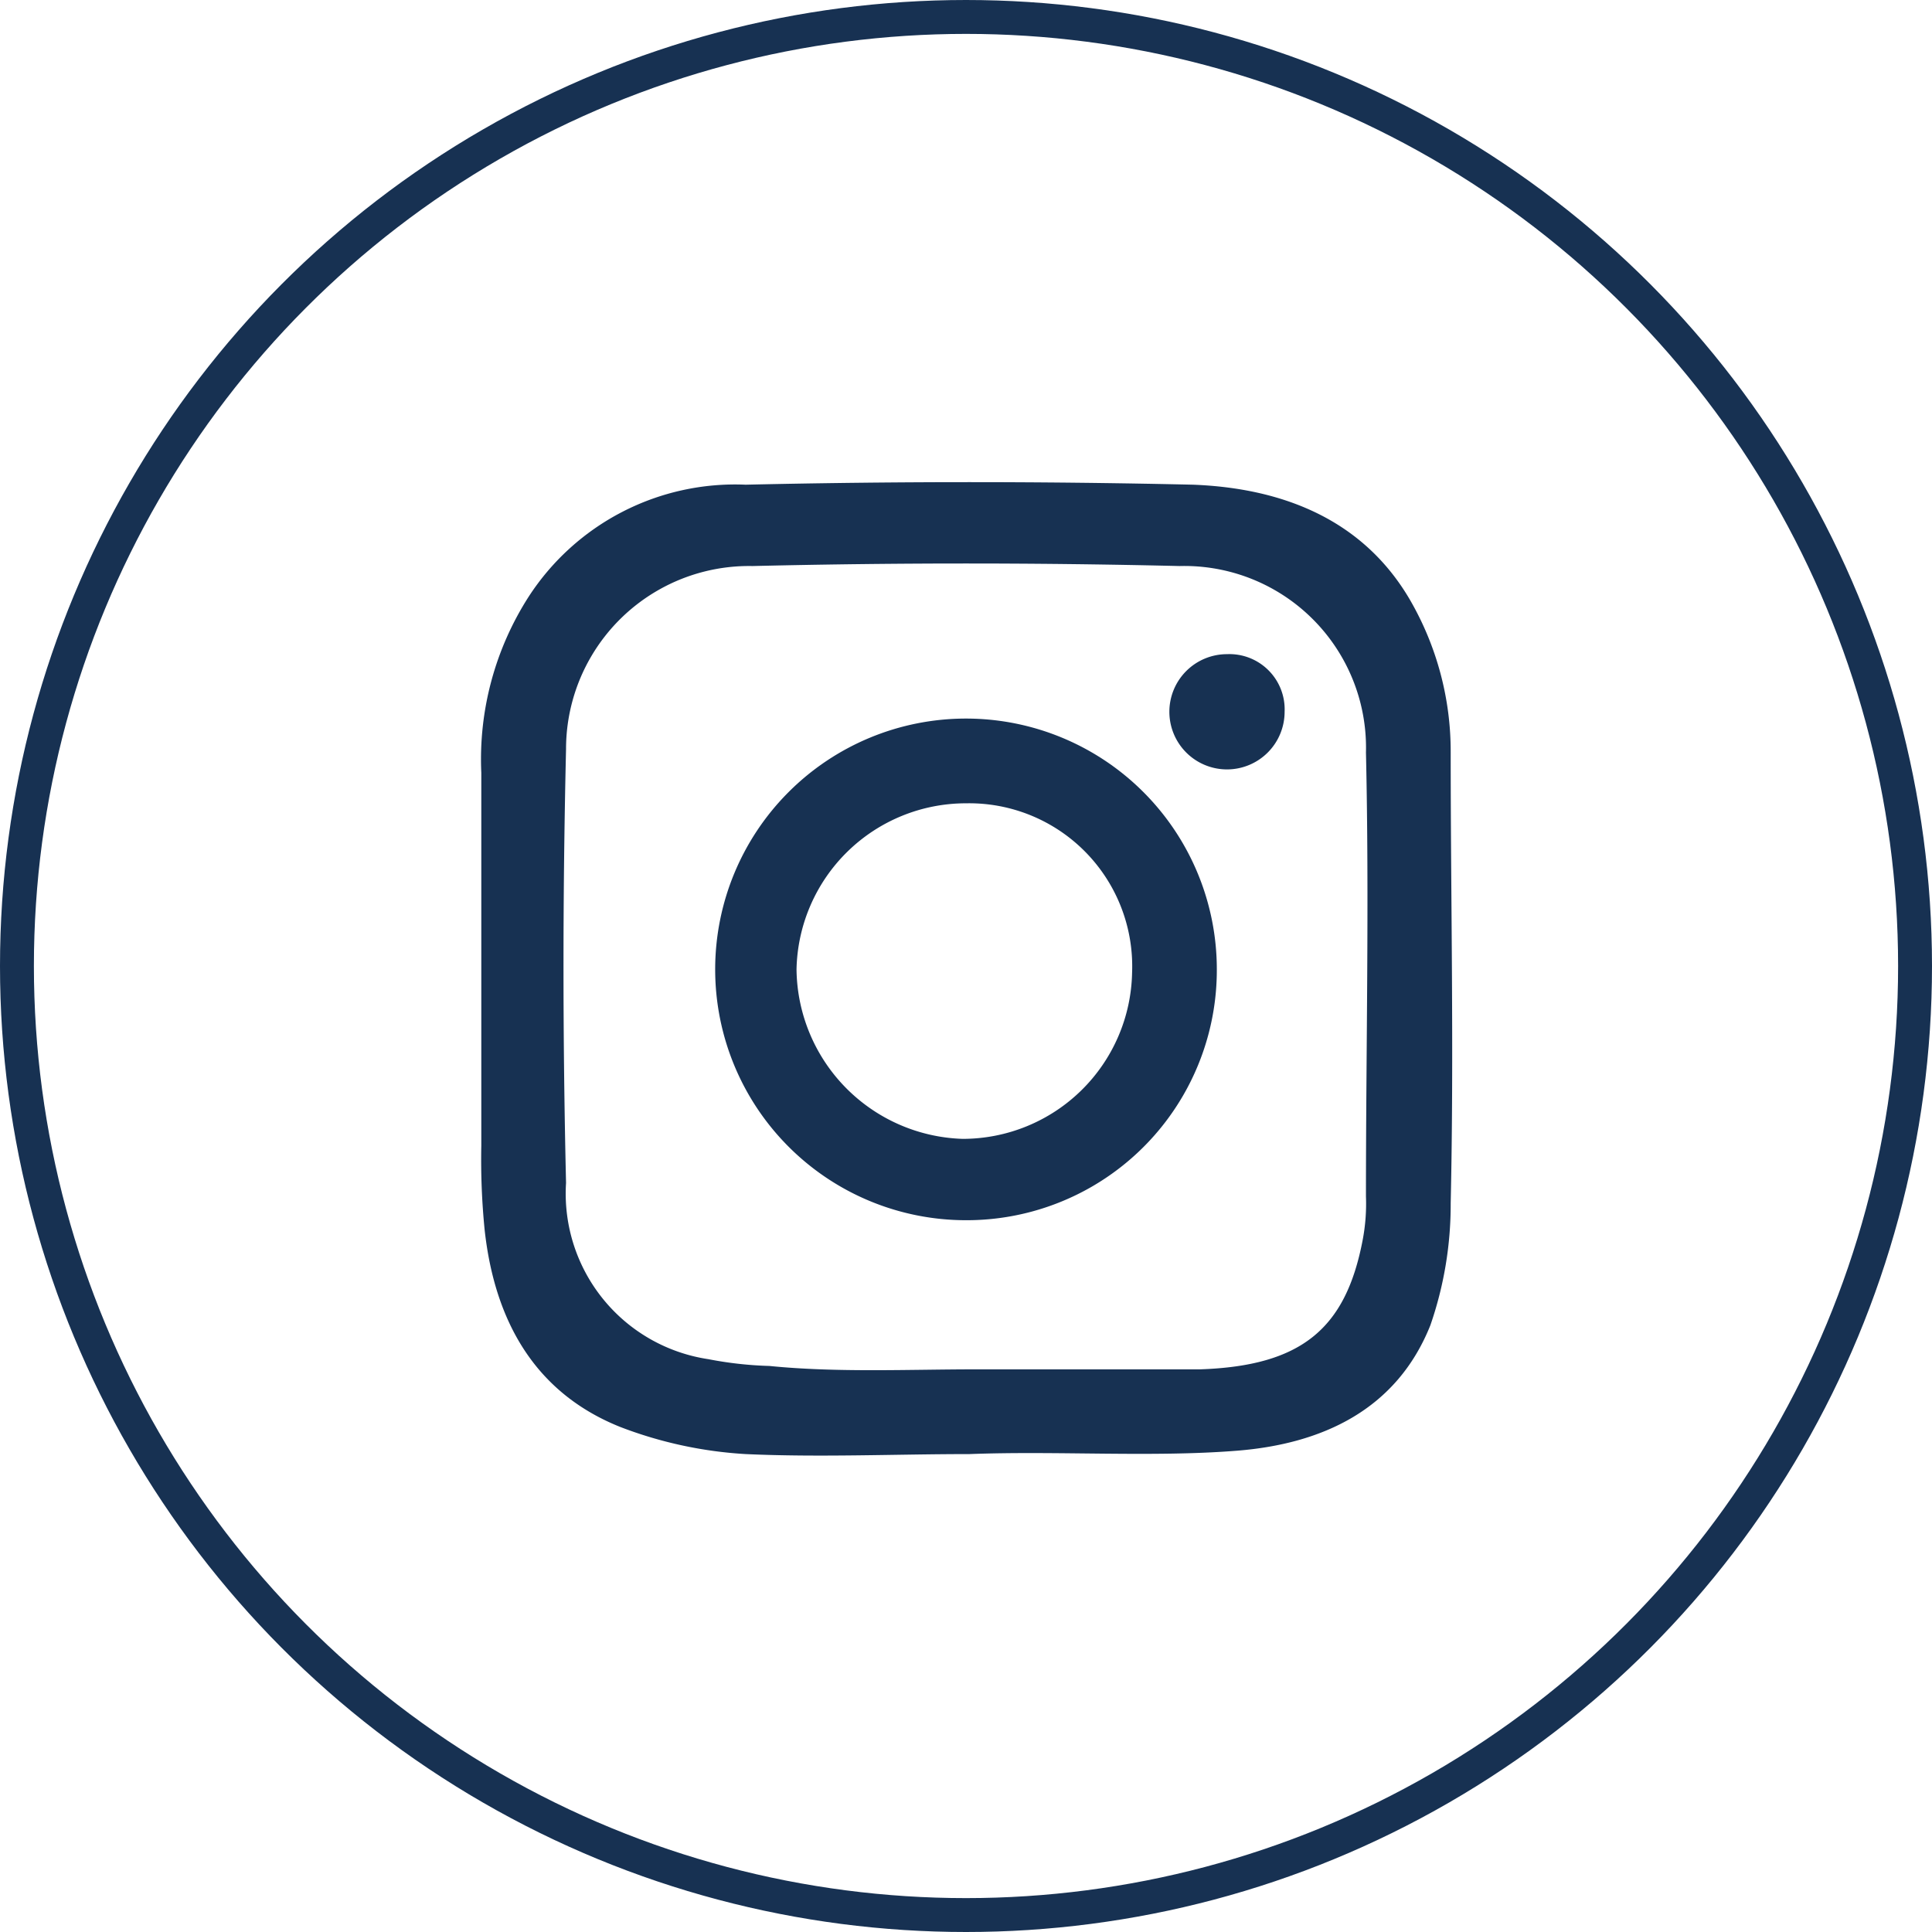 <svg xmlns="http://www.w3.org/2000/svg" viewBox="0 0 57 57"><defs><style>.cls-1{fill:none;stroke:#173152;stroke-miterlimit:10;}.cls-2{fill:#173152;}</style></defs><title>Asset 1</title><g id="Layer_2" data-name="Layer 2"><g id="Layer_1-2" data-name="Layer 1"><circle id="_Path_" data-name="&lt;Path&gt;" class="cls-1" cx="28.5" cy="28.5" r="28"/><g id="_Group_" data-name="&lt;Group&gt;"><path id="_Compound_Path_" data-name="&lt;Compound Path&gt;" class="cls-2" d="M28.6,42.9c-2.2,0-4.4.1-6.6,0a12.29,12.29,0,0,1-3.7-.8c-2.5-1-3.7-3.1-4-5.8a20.9,20.9,0,0,1-.1-2.5v-11a8.88,8.88,0,0,1,1.4-5.2A7.26,7.26,0,0,1,22,14.3q6.6-.15,13.2,0c2.6.1,5,1,6.4,3.4a8.92,8.92,0,0,1,1.2,4.5c0,4.4.1,8.8,0,13.3a10.88,10.88,0,0,1-.6,3.6c-1,2.5-3.2,3.5-5.7,3.7s-5.3,0-7.9.1Zm.2-2.5h6.6c3-.1,4.3-1.2,4.8-3.8a5.7,5.7,0,0,0,.1-1.3c0-4.4.1-8.7,0-13.1a5.36,5.36,0,0,0-5.5-5.5q-6.3-.15-12.6,0a5.4,5.4,0,0,0-5.5,5.4c-.1,4.3-.1,8.5,0,12.8a4.94,4.94,0,0,0,4.2,5.2,11,11,0,0,0,1.8.2C24.7,40.5,26.8,40.4,28.8,40.4Z"/><path id="_Compound_Path_2" data-name="&lt;Compound Path&gt;" class="cls-2" d="M28.5,36a7.4,7.4,0,1,1,7.4-7.4A7.38,7.38,0,0,1,28.5,36Zm0-12.3a5,5,0,0,0-5,4.9,5.06,5.06,0,0,0,4.9,5,5,5,0,0,0,5-4.9A4.81,4.81,0,0,0,28.5,23.7Z"/><path id="_Path_2" data-name="&lt;Path&gt;" class="cls-2" d="M37.9,21a1.7,1.7,0,1,1-1.7-1.7A1.63,1.63,0,0,1,37.9,21Z"/></g></g></g></svg>